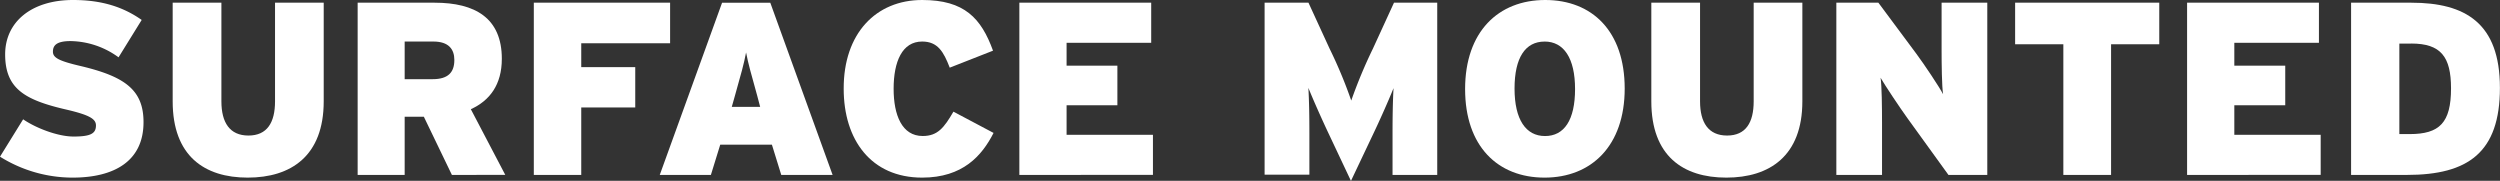 <?xml version="1.0"?>
<svg xmlns="http://www.w3.org/2000/svg" viewBox="0 0 601.85 43.53" width="601.85" height="43.53" x="0" y="0"><rect x="0" y="0" width="601.85" height="43.53" fill="#333333" stroke="none"/><defs><style>.cls-1{fill:#fff;}</style></defs><title>surfacedAsset 3</title><g id="Layer_2" data-name="Layer 2"><g id="Layer_1-2" data-name="Layer 1"><path class="cls-1" d="M17.47,42.76A33,33,0,0,1,0,37.72l5.57-9c3,2.07,8.29,4.15,12.14,4.15,4.09,0,5.39-.71,5.39-2.67,0-1.54-1.48-2.49-7-3.79C6,24.1,1.24,21.38,1.24,13.09,1.24,5.27,7.58,0,17.59,0c7,0,12.14,1.72,16.52,4.8l-5.57,9A20.07,20.07,0,0,0,17,9.89c-3.43,0-4.26,1.07-4.26,2.55s1.48,2.25,6.81,3.49c10.42,2.49,15,5.68,15,13.44C34.58,38.85,27.42,42.76,17.47,42.76Z"/><path class="cls-1" d="M59.63,42.76c-10.42,0-18.06-5.21-18.06-18.36V.65H53.3V24.4c0,5.09,2,8.23,6.51,8.23s6.4-3.14,6.4-8.23V.65H77.93V24.4C77.93,37.54,70.06,42.76,59.63,42.76Z"/><path class="cls-1" d="M108.79,42.11l-6.75-14H97.42v14H86.1V.65h18.54c9.71,0,16.17,3.67,16.17,13.5,0,6.22-2.9,10.07-7.46,12.14l8.29,15.81ZM104.34,10H97.42v9.06h6.75c3.73,0,5.21-1.66,5.21-4.62C109.38,11.84,108,10,104.34,10Z"/><path class="cls-1" d="M139.93,10.42v5.74h13v9.71h-13V42.11H128.51V.65h32.81v9.77Z"/><path class="cls-1" d="M188.08,42.11l-2.25-7.28H173.39l-2.25,7.28H158.83l15-41.45h11.61l15,41.45ZM182.28,23c-1.48-5.33-2.13-7.58-2.67-10.36-.53,2.78-1.18,5.09-2.67,10.36l-.77,2.72H183Z"/><path class="cls-1" d="M222,42.76c-12.32,0-18.89-9.12-18.89-21.38C203.06,8.05,210.88,0,222,0c10.19,0,14.21,4.38,17.06,12.2l-10.42,4.09C227.16,12.44,225.74,10,222,10c-4.8,0-6.87,4.8-6.87,11.37,0,6.34,2,11.37,7,11.37,3.61,0,5.15-2,7.4-5.86L239.19,32C236.4,37.49,231.78,42.76,222,42.76Z"/><path class="cls-1" d="M245.4,42.11V.65h31.74V10.3H256.77v5.51H269v9.53H256.77v7.11h20.79v9.65Z"/><path class="cls-1" d="M335.24,42.11V32.22c0-4.09.06-7.82.24-11-1.24,3.08-3.38,7.88-4.8,10.84l-5.45,11.49L319.78,32c-1.42-3-3.55-7.76-4.8-10.84.18,3.2.24,6.93.24,11v9.89H304.44V.65H315l5.09,11.07a110.7,110.7,0,0,1,5.21,12.49,118.07,118.07,0,0,1,5.21-12.49L335.59.65H346V42.11Z"/><path class="cls-1" d="M371.84,42.76c-11.25,0-19.13-7.52-19.13-21.32S360.7,0,372,0s19.13,7.52,19.13,21.32S383.09,42.76,371.84,42.76Zm0-32.75c-4.62,0-7.23,3.85-7.23,11.31s2.72,11.43,7.34,11.43,7.23-3.85,7.23-11.31S376.46,10,371.84,10Z"/><path class="cls-1" d="M415.6,42.76c-10.42,0-18.06-5.21-18.06-18.36V.65h11.73V24.4c0,5.09,2,8.23,6.51,8.23s6.4-3.14,6.4-8.23V.65H433.9V24.4C433.9,37.54,426,42.76,415.6,42.76Z"/><path class="cls-1" d="M469.07,42.11l-9.89-13.68c-1.84-2.55-5.39-7.88-6.45-9.71.3,1.84.35,7.34.35,10.72V42.11h-11V.65H452.2l9.12,12.26c1.9,2.55,5.57,8.05,6.46,9.77-.3-1.84-.36-7.34-.36-10.72V.65h11V42.11Z"/><path class="cls-1" d="M508.22,10.66V42.11H496.73V10.66H485.12V.65h34.7v10Z"/><path class="cls-1" d="M526.52,42.11V.65h31.74V10.3H537.89v5.51h12.26v9.53H537.89v7.11h20.79v9.65Z"/><path class="cls-1" d="M579.46,42.11H566V.65h14.51c13,0,21.32,4.91,21.32,20.49S594.15,42.11,579.46,42.11Zm1-31.62h-2.84V32.28h2.49c7.17,0,9.95-2.72,9.95-11C590.06,13.68,587.63,10.48,580.47,10.48Z"/></g></g></svg>
